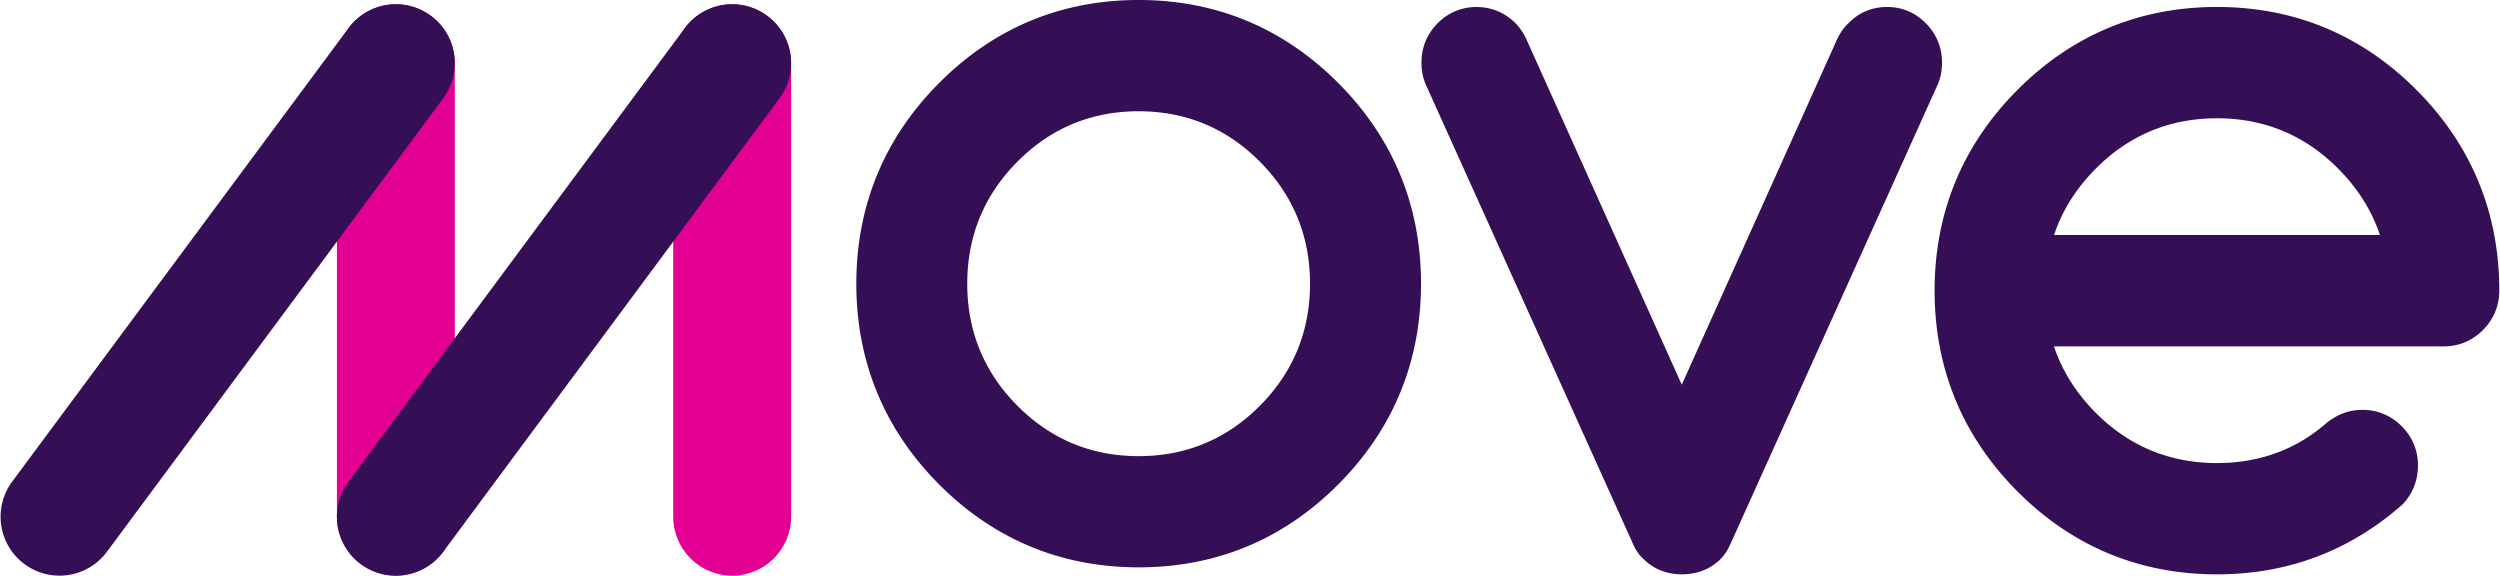 <?xml version="1.0" encoding="UTF-8"?> <svg xmlns="http://www.w3.org/2000/svg" width="3407" height="785"><g fill-rule="nonzero" fill="none"><path d="M917.475 86.12c0-44.363 35.963-80.325 80.325-80.325s80.325 35.962 80.325 80.325v618.065c0 44.362-35.963 80.325-80.325 80.325s-80.325-35.963-80.325-80.325V86.12zm-458.325 0c0-44.363 35.963-80.325 80.325-80.325S619.8 41.757 619.8 86.12v618.065c0 44.362-35.963 80.325-80.325 80.325s-80.325-35.963-80.325-80.325V86.12z" fill="#E50094"></path><path d="M603.996 752.03c-26.424 35.634-76.732 43.1-112.366 16.676-35.634-26.425-43.1-76.733-16.676-112.366L933.279 38.274c26.424-35.634 76.732-43.1 112.366-16.675 35.634 26.424 43.1 76.732 16.676 112.366L603.996 752.03zm-458.326 0c-26.423 35.634-76.731 43.1-112.365 16.676-35.634-26.425-43.1-76.733-16.676-112.366L474.954 38.274c26.424-35.634 76.732-43.1 112.366-16.675 35.634 26.424 43.1 76.732 16.676 112.366L145.67 752.03zM1335.327 296.268c11.391-27.69 28.416-53.035 51.235-76.003 22.771-22.907 47.924-39.995 75.42-51.428 27.5-11.423 57.387-17.21 89.75-17.215 32.36.005 62.255 5.792 89.765 17.216 27.506 11.433 52.673 28.521 75.456 51.429l-.003-.005c22.805 22.968 39.825 48.32 51.212 76.014 11.38 27.698 17.145 57.781 17.151 90.324-.006 32.611-5.766 62.728-17.138 90.429-11.382 27.698-28.392 53.027-51.194 75.953-22.797 22.909-47.97 39.997-75.48 51.43-27.514 11.424-57.409 17.211-89.77 17.217-32.335-.006-62.21-5.792-89.71-17.216-27.497-11.433-52.665-28.521-75.464-51.431-22.815-22.941-39.838-48.277-51.23-75.975-11.38-27.702-17.147-57.812-17.152-90.407.005-32.557 5.77-62.639 17.152-90.332zm488.634-182.957v-.001c-37.283-37.457-78.946-65.856-124.514-84.821C1653.882 9.515 1604.458-.005 1551.783 0c-52.714-.005-102.158 9.515-147.723 28.493-45.569 18.969-87.214 47.376-124.459 84.848-37.224 37.424-65.445 79.249-84.29 124.995-18.856 45.743-28.317 95.364-28.31 148.264-.006 52.924 9.454 102.564 28.312 148.324 18.85 45.763 47.077 87.601 84.315 125.039l.008.007-.004-.003c37.257 37.431 78.908 65.811 124.477 84.762 45.564 18.961 95 28.474 147.7 28.468 52.713.006 102.155-9.507 147.721-28.471 45.568-18.956 87.214-47.342 124.46-84.789v-.002c37.225-37.423 65.44-79.25 84.28-125.005 18.847-45.754 28.301-95.394 28.295-148.33.006-52.924-9.448-102.558-28.3-148.305-18.842-45.751-47.064-87.571-84.304-124.984zm816.873 1.643l.048-.109c3.862-9.079 5.727-19.078 5.726-29.53.003-10.103-1.881-19.877-5.58-28.905-3.688-9.02-9.176-17.278-16.221-24.422-7.105-7.296-15.238-12.988-24.193-16.785-8.96-3.811-18.695-5.7-28.843-5.694-10.093-.004-19.723 1.827-28.524 5.473-8.697 3.594-16.545 8.958-23.255 15.797a62.966 62.966 0 0 0-8.317 9.21c-2.63 3.55-5.029 7.5-7.348 11.982l-.135.259-212.262 471.989-213.161-473.792-.191-.351c-4.008-7.377-8.378-13.571-13.514-18.727l-.047-.048-.056-.055c-7.23-7.069-15.422-12.556-24.368-16.211-8.944-3.664-18.6-5.478-28.633-5.473-10.055-.004-19.788 1.927-28.76 5.722-8.974 3.789-17.167 9.43-24.23 16.658-7.106 7.246-12.622 15.482-16.295 24.493-3.684 9.012-5.505 18.757-5.499 28.907-.005 10.65 1.895 20.713 5.868 29.823l.024.059 282.54 626.336.01.024c1.988 4.318 4.095 8.123 6.325 11.405a47.484 47.484 0 0 0 3.491 4.551 31.131 31.131 0 0 0 3.366 3.32c6.764 7.032 14.767 12.515 23.63 16.186 9.095 3.776 19.053 5.663 29.45 5.66 10.441.004 20.333-1.736 29.391-5.356 9.057-3.609 17.224-9.101 24.207-16.223l.054-.056.054-.055c5.11-5.372 9.259-12.005 12.659-19.628l-.008.017 282.597-626.451zm158.412 205.299c4.786-14.389 11.057-28.218 18.82-41.477 10.136-17.307 22.813-33.649 38.056-48.956l.007-.007c22.76-22.89 47.902-39.972 75.399-51.403 27.5-11.422 57.405-17.212 89.809-17.218 32.349.006 62.233 5.795 89.736 17.221 27.498 11.434 52.66 28.524 75.447 51.428l.188.188-.183-.183c15.19 15.254 27.848 31.57 37.989 48.876 7.77 13.263 14.059 27.111 18.872 41.531h-444.14zm578.485-72.543c-18.843-45.727-47.06-87.525-84.274-124.927l-7.537 7.498 7.536-7.499c-37.261-37.449-78.908-65.84-124.47-84.797-45.557-18.967-94.984-28.482-147.675-28.476-52.716-.006-102.157 9.51-147.715 28.476-45.563 18.958-87.2 47.35-124.432 84.8l.044-.046-.04.04c-37.255 37.402-65.5 79.222-84.36 124.98-18.87 45.754-28.337 95.402-28.333 148.35-.004 52.932 9.463 102.573 28.33 148.33 18.856 45.761 47.092 87.591 84.334 125.02l.356.358-.357-.36c37.22 37.437 78.85 65.822 124.417 84.777 45.56 18.963 95.014 28.477 147.756 28.472 47.609.005 92.64-7.79 134.802-23.572 42.163-15.773 81.42-39.52 117.559-71.178l.415-.364.377-.406c6.773-7.3 12.018-15.498 15.513-24.392 3.504-8.89 5.243-18.445 5.238-28.355.006-10.197-1.842-19.98-5.574-29.014-3.725-9.035-9.316-17.273-16.51-24.5-7.178-7.226-15.458-12.867-24.507-16.66-9.046-3.799-18.84-5.737-28.948-5.733-8.563-.007-16.906 1.335-24.91 4.163-8.01 2.821-15.638 7.098-22.971 12.723l-.288.221-.274.241c-20.827 18.356-43.728 32.09-68.701 41.296-24.973 9.2-52.05 13.87-81.248 13.873-32.406-.005-62.316-5.79-89.831-17.206-27.511-11.425-52.672-28.5-75.457-51.39-15.207-15.295-27.872-31.633-38.01-48.939-7.763-13.258-14.041-27.087-18.837-41.473h531.3c10.13.004 19.94-1.933 28.99-5.729 9.047-3.789 17.317-9.426 24.453-16.65 7.168-7.185 12.748-15.477 16.49-24.528 3.756-9.06 5.662-18.86 5.658-28.974v-.223c.005-52.899-9.456-102.505-28.31-148.227h.001z" fill="#350F55"></path></g></svg> 